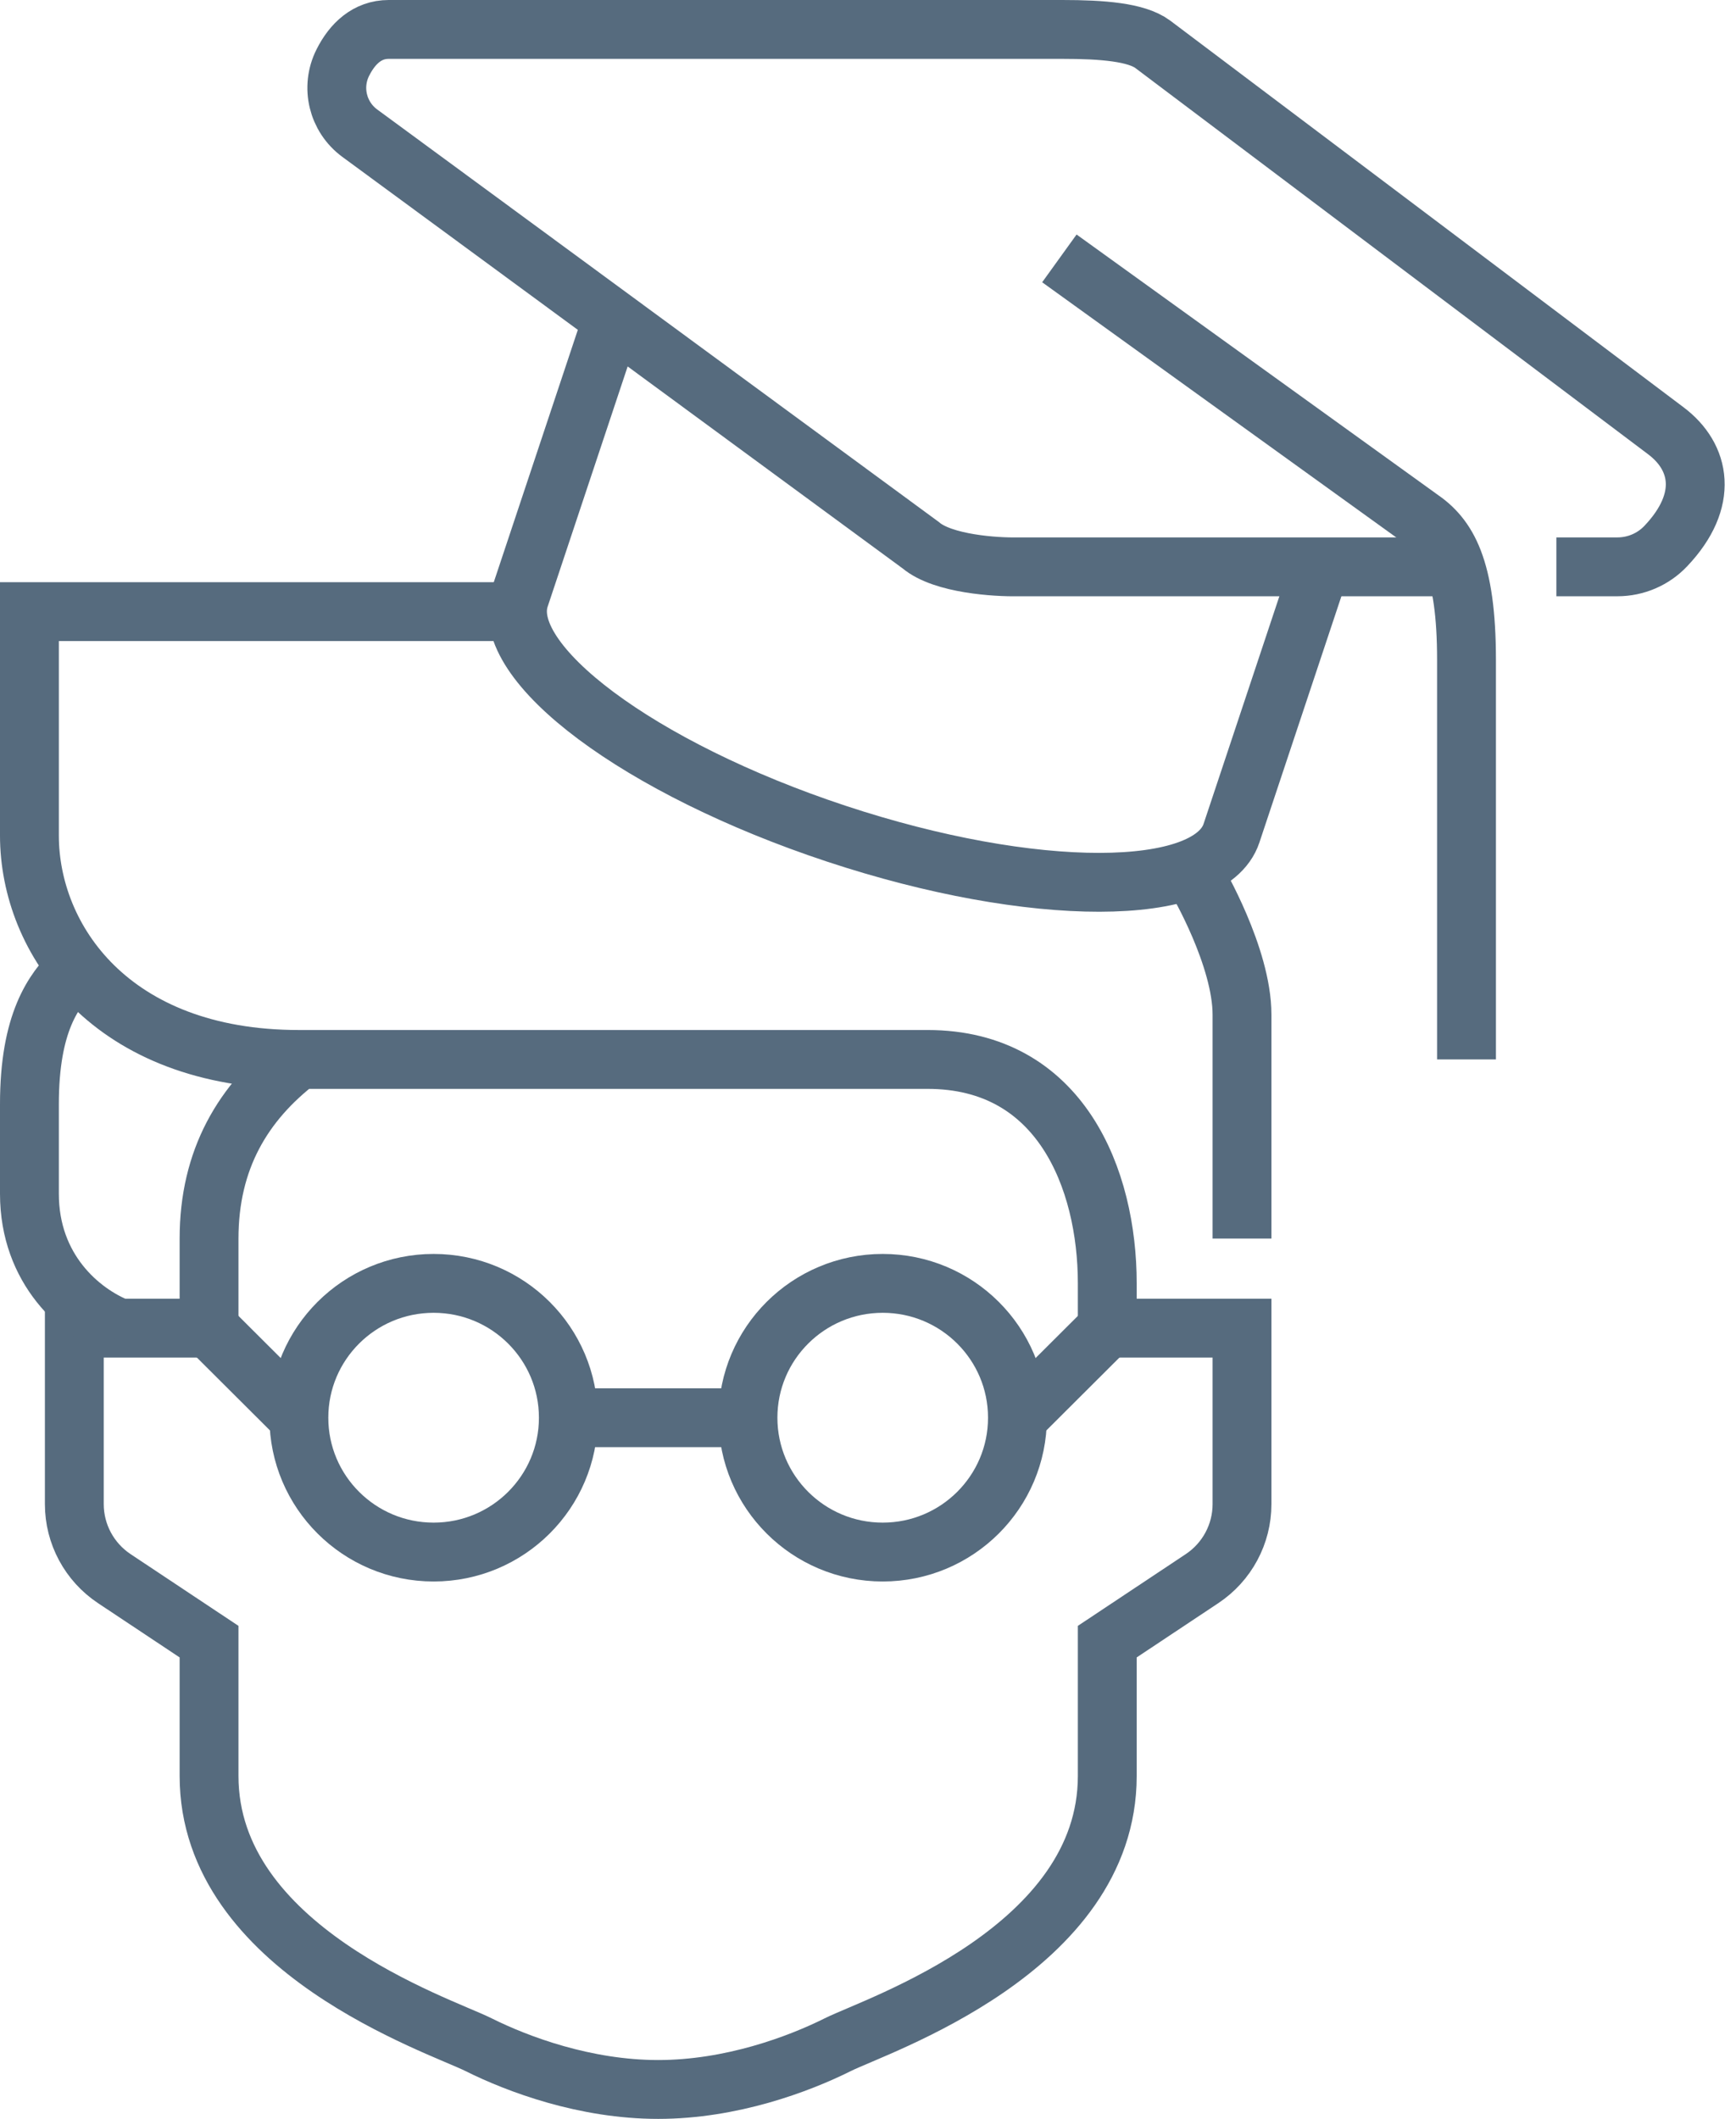 <?xml version="1.0" encoding="UTF-8"?>
<svg width="59px" height="72px" viewBox="0 0 59 72" version="1.1" xmlns="http://www.w3.org/2000/svg" xmlns:xlink="http://www.w3.org/1999/xlink">
    <!-- Generator: Sketch 63.1 (92452) - https://sketch.com -->
    <title>student</title>
    <desc>Created with Sketch.</desc>
    <g id="Design" stroke="none" stroke-width="1" fill="none" fill-rule="evenodd">
        <g id="Homepage-UI" transform="translate(-625, -1788)" stroke="#566B7E" stroke-width="2">
            <g id="student" transform="translate(626, 1789)">
                <path d="M16.789,19.783 L0,19.783 L0,27.391 C0,30.91 2.766,35 9.158,35 L30.526,35 C35.041,35 36.632,39.058 36.632,42.609 L36.632,44.13 L41.211,44.13 L41.211,50.111 C41.211,51.129 40.701,52.078 39.851,52.643 L36.632,54.783 L36.632,59.348 C36.632,65.245 28.809,67.812 27.474,68.478 C26.138,69.145 23.849,70 21.368,70 C18.888,70 16.599,69.145 15.263,68.478 C13.928,67.812 6.105,65.245 6.105,59.348 L6.105,54.783 L2.886,52.643 C2.036,52.078 1.526,51.129 1.526,50.111 L1.526,44.13 L6.105,44.13 L6.105,41.087 C6.105,38.401 7.25,36.459 9.158,35" id="Stroke-1"></path>
                <path d="M41.211,41.087 L41.211,33.478 C41.211,31.512 39.684,28.913 39.684,28.913" id="Stroke-3"></path>
                <path d="M1.526,31.957 C0.827,32.653 0,33.732 0,36.522 L0,39.565 C0,42.132 1.717,43.607 3.053,44.13" id="Stroke-5"></path>
                <line x1="36.632" y1="44.13" x2="33.579" y2="47.174" id="Stroke-7"></line>
                <line x1="6.105" y1="44.13" x2="9.158" y2="47.174" id="Stroke-9"></line>
                <path d="M18.316,47.174 C18.316,49.695 16.266,51.739 13.737,51.739 C11.208,51.739 9.158,49.695 9.158,47.174 C9.158,44.652 11.208,42.609 13.737,42.609 C16.266,42.609 18.316,44.652 18.316,47.174 Z" id="Stroke-11"></path>
                <path d="M33.579,47.174 C33.579,49.695 31.529,51.739 29,51.739 C26.471,51.739 24.421,49.695 24.421,47.174 C24.421,44.652 26.471,42.609 29,42.609 C31.529,42.609 33.579,44.652 33.579,47.174 Z" id="Stroke-13"></path>
                <line x1="18.316" y1="47.174" x2="24.421" y2="47.174" id="Stroke-15"></line>
                <path d="M51.895,18.261 L53.971,18.261 C54.595,18.261 55.19,18.005 55.617,17.552 C57.092,15.995 56.794,14.525 55.617,13.639 L38.172,0.501 C37.618,0.094 36.473,0 35.105,0 L12.211,0 C11.484,0 10.976,0.479 10.651,1.128 C10.231,1.962 10.475,2.973 11.228,3.526 L30.296,17.529 C31.051,18.167 32.865,18.276 33.579,18.261 L48.842,18.261" id="Stroke-17"></path>
                <path d="M35.004,7.78 L47.253,16.606 C48.176,17.231 48.841,18.261 48.841,21.425 L48.841,35" id="Stroke-19"></path>
                <path d="M19.675,10.26 L16.662,19.304 C15.923,21.524 20.739,25.117 27.42,27.328 C34.099,29.539 40.116,29.531 40.854,27.311 L43.866,18.267" id="Stroke-21"></path>
            </g>
        </g>
    </g>
</svg>